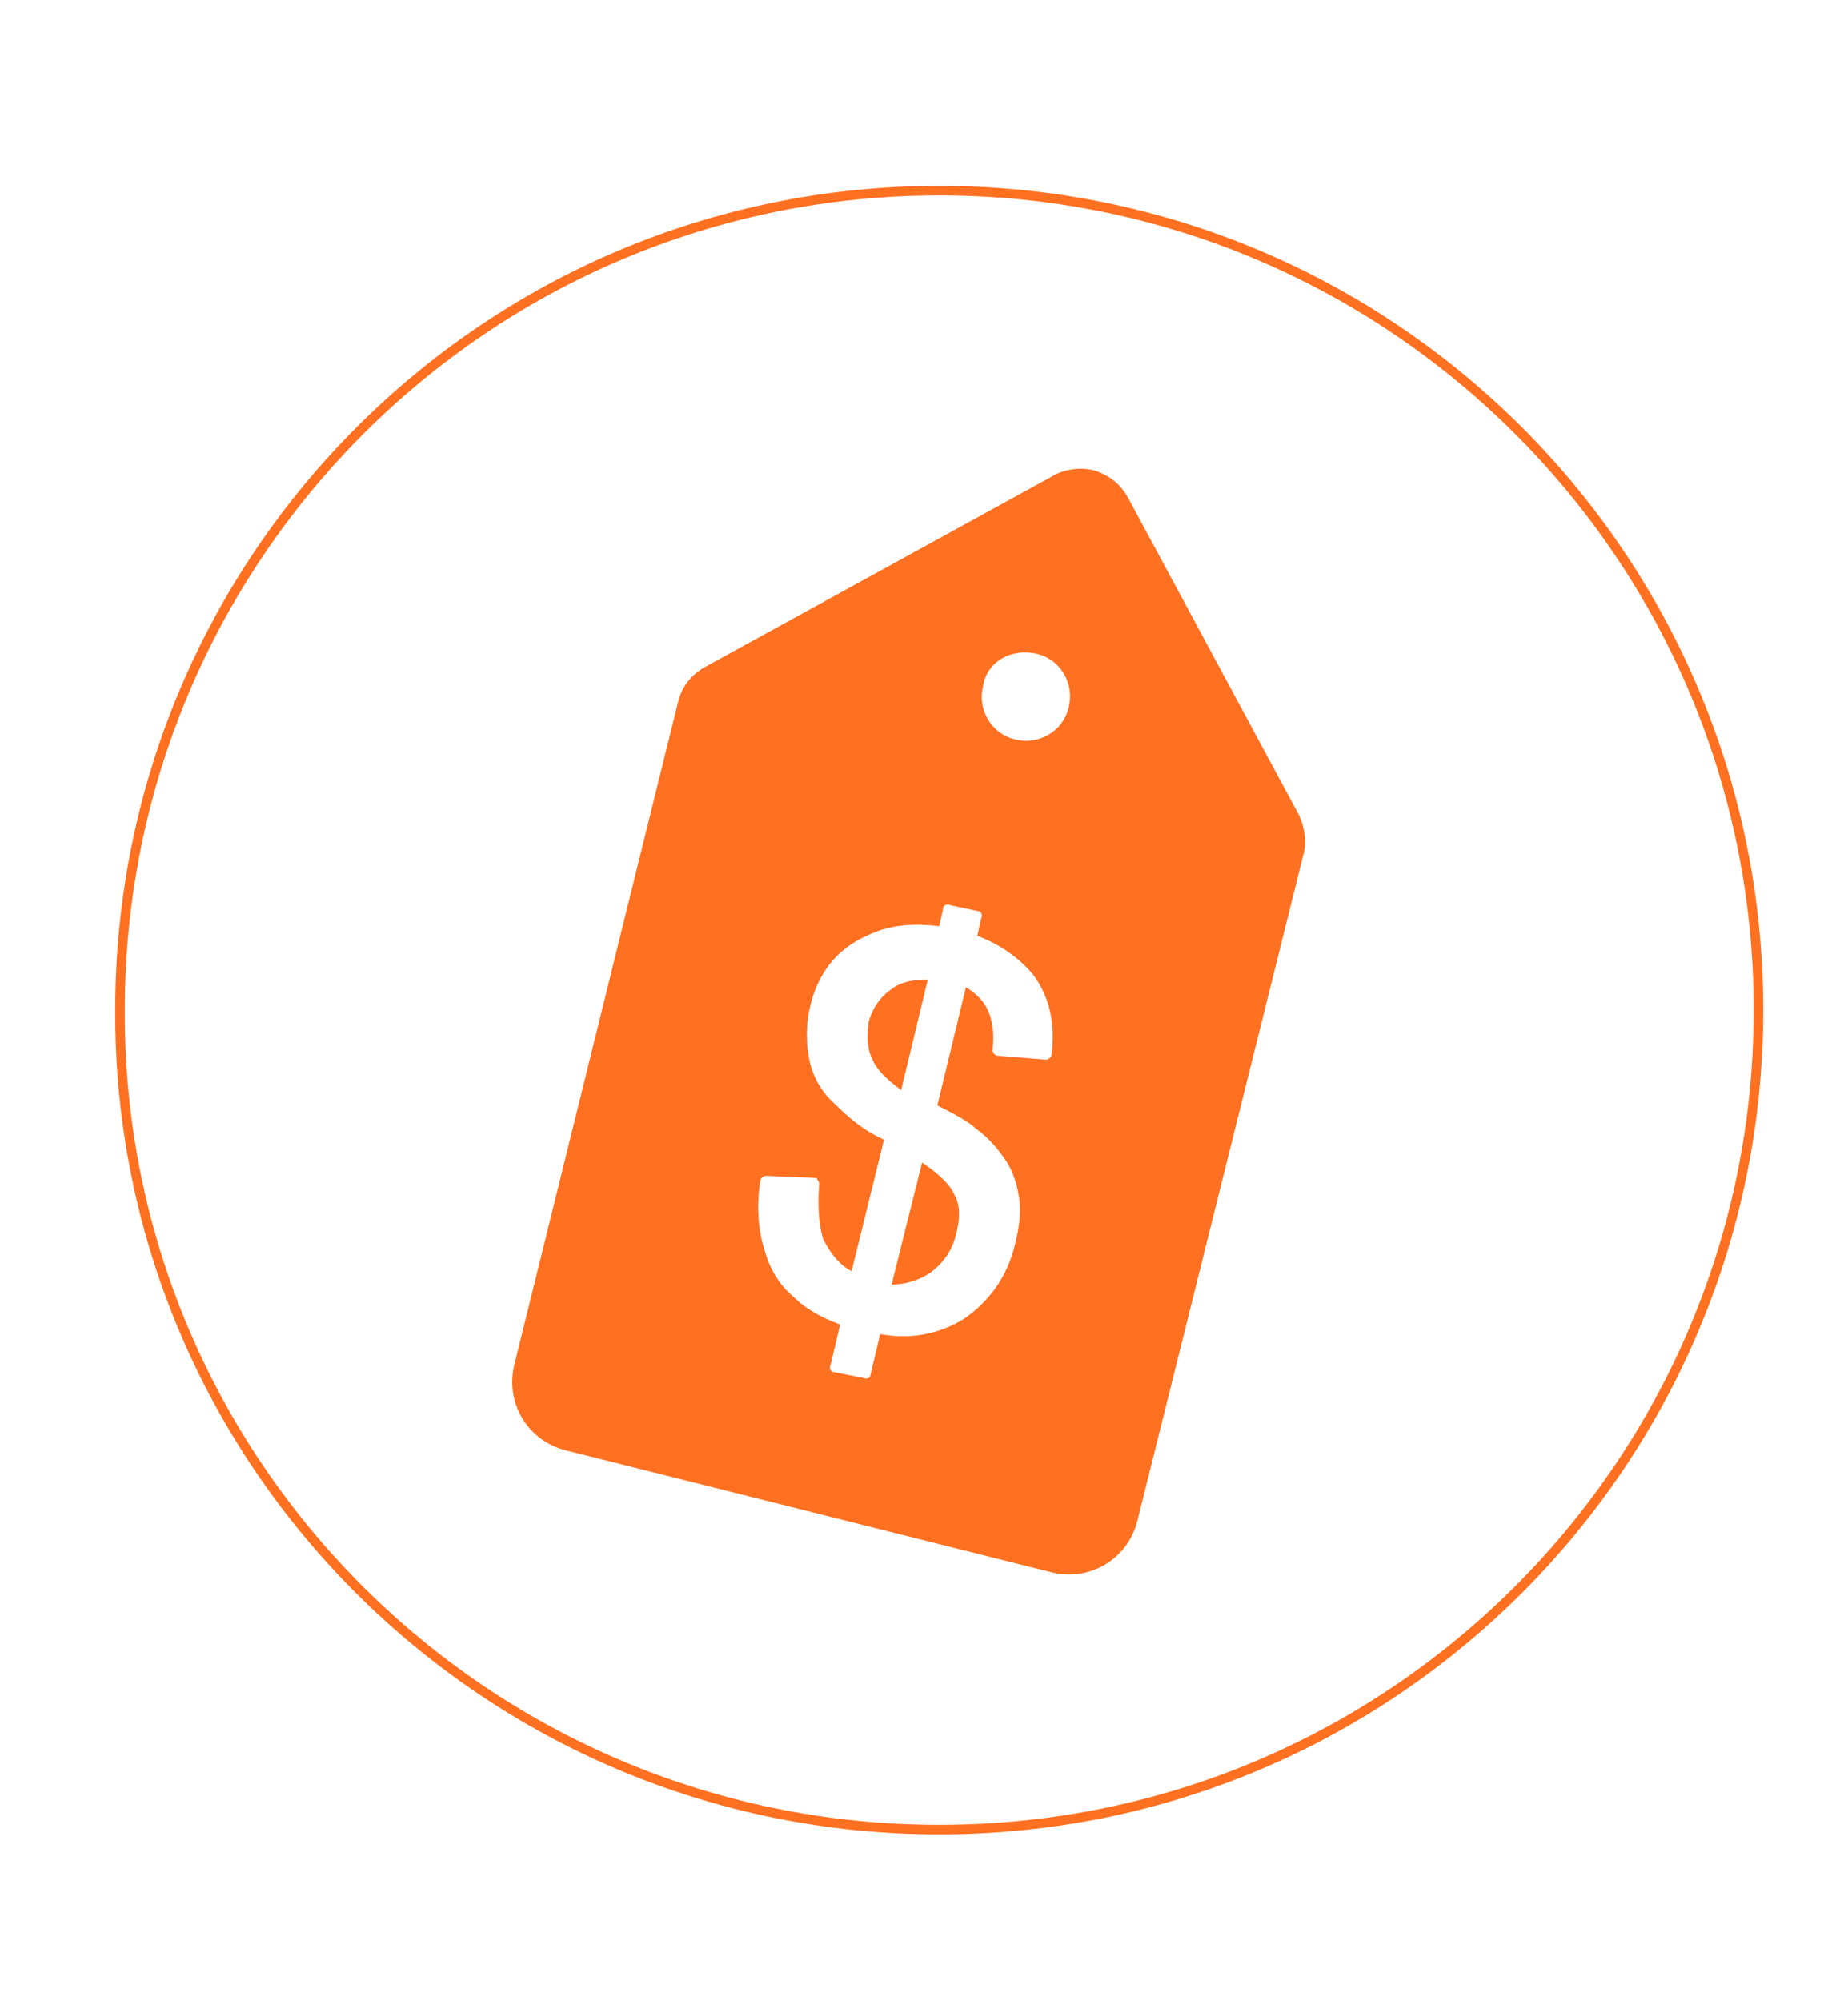 <?xml version="1.0" encoding="utf-8"?>
<!-- Generator: Adobe Illustrator 25.3.1, SVG Export Plug-In . SVG Version: 6.00 Build 0)  -->
<svg version="1.1" id="Layer_1" xmlns="http://www.w3.org/2000/svg" xmlns:xlink="http://www.w3.org/1999/xlink" x="0px" y="0px"
	 viewBox="0 0 97 105" style="enable-background:new 0 0 97 105;" xml:space="preserve">
<style type="text/css">
	.st0{fill:none;stroke:#FF7020;stroke-width:0.5;}
	.st1{fill:#FF7020;}
</style>
<g>
	<path class="st0" d="M49.3,96c23.8,0,43-19.3,43-43c0-23.8-19.3-43-43-43c-23.8,0-43,19.3-43,43C6.2,76.7,25.5,96,49.3,96z"/>
	<g>
		<g>
			<g>
				<path class="st1" d="M45.8,55.6c-0.3-0.6-0.3-1.2-0.2-2c0.2-0.7,0.6-1.3,1.2-1.7c0.5-0.4,1.2-0.5,1.9-0.5l-1.4,5.8
					C46.5,56.6,46,56.1,45.8,55.6 M50.2,64.7c-0.2,0.9-0.7,1.6-1.4,2.1c-0.6,0.4-1.3,0.6-2,0.6l1.6-6.4c0.9,0.6,1.5,1.2,1.7,1.7
					C50.4,63.2,50.4,63.9,50.2,64.7"/>
				<path class="st1" d="M50.6,69.2c-1.3,0.8-2.8,1.1-4.4,0.8l-0.5,2.1c0,0.2-0.2,0.3-0.4,0.2L43.8,72c-0.2,0-0.3-0.2-0.2-0.4
					l0.5-2.1c-1.1-0.4-1.9-0.9-2.5-1.5c-0.7-0.6-1.2-1.4-1.5-2.5c-0.3-1-0.4-2.2-0.2-3.5c0-0.2,0.2-0.3,0.3-0.3l2.5,0.1
					c0.1,0,0.2,0,0.2,0.1c0.1,0.1,0.1,0.2,0.1,0.2c-0.1,1.3,0,2.2,0.2,2.9c0.4,0.8,0.9,1.4,1.5,1.7l1.7-6.9c-0.9-0.4-1.7-1-2.5-1.8
					c-0.7-0.6-1.2-1.4-1.4-2.3c-0.2-0.9-0.2-1.9,0-2.8c0.4-1.8,1.4-3.1,3-3.8c1-0.5,2.2-0.7,3.8-0.5l0.2-0.9c0-0.2,0.2-0.3,0.4-0.2
					l1.4,0.3c0.2,0,0.3,0.2,0.2,0.4l-0.2,0.9c1.3,0.5,2.2,1.2,2.9,2c0.9,1.2,1.2,2.6,1,4.2c0,0.2-0.2,0.3-0.3,0.3l-2.5-0.2
					c-0.2,0-0.3-0.2-0.3-0.3c0.1-0.9,0-1.6-0.3-2.2c-0.2-0.4-0.6-0.8-1.1-1.1l-1.5,6.2c1,0.5,1.7,0.9,2,1.2c0.7,0.5,1.2,1.1,1.6,1.7
					c0.4,0.6,0.6,1.3,0.7,2c0.1,0.7,0,1.5-0.2,2.3C52.9,67,51.9,68.3,50.6,69.2 M54.4,34.3c1.3,0.3,2,1.6,1.7,2.8
					c-0.3,1.3-1.6,2-2.8,1.7c-1.3-0.3-2-1.6-1.7-2.8C51.8,34.7,53.1,34,54.4,34.3 M68.2,42.8l-9-16.7c-0.4-0.7-0.9-1.1-1.7-1.4
					c-0.7-0.2-1.5-0.1-2.1,0.2L37,35c-0.7,0.4-1.2,1-1.4,1.8L27,71.6c-0.5,2,0.7,4,2.7,4.5l25.5,6.4c2,0.5,4-0.7,4.5-2.7l8.7-34.9
					C68.6,44.2,68.5,43.5,68.2,42.8"/>
			</g>
		</g>
	</g>
</g>
</svg>
